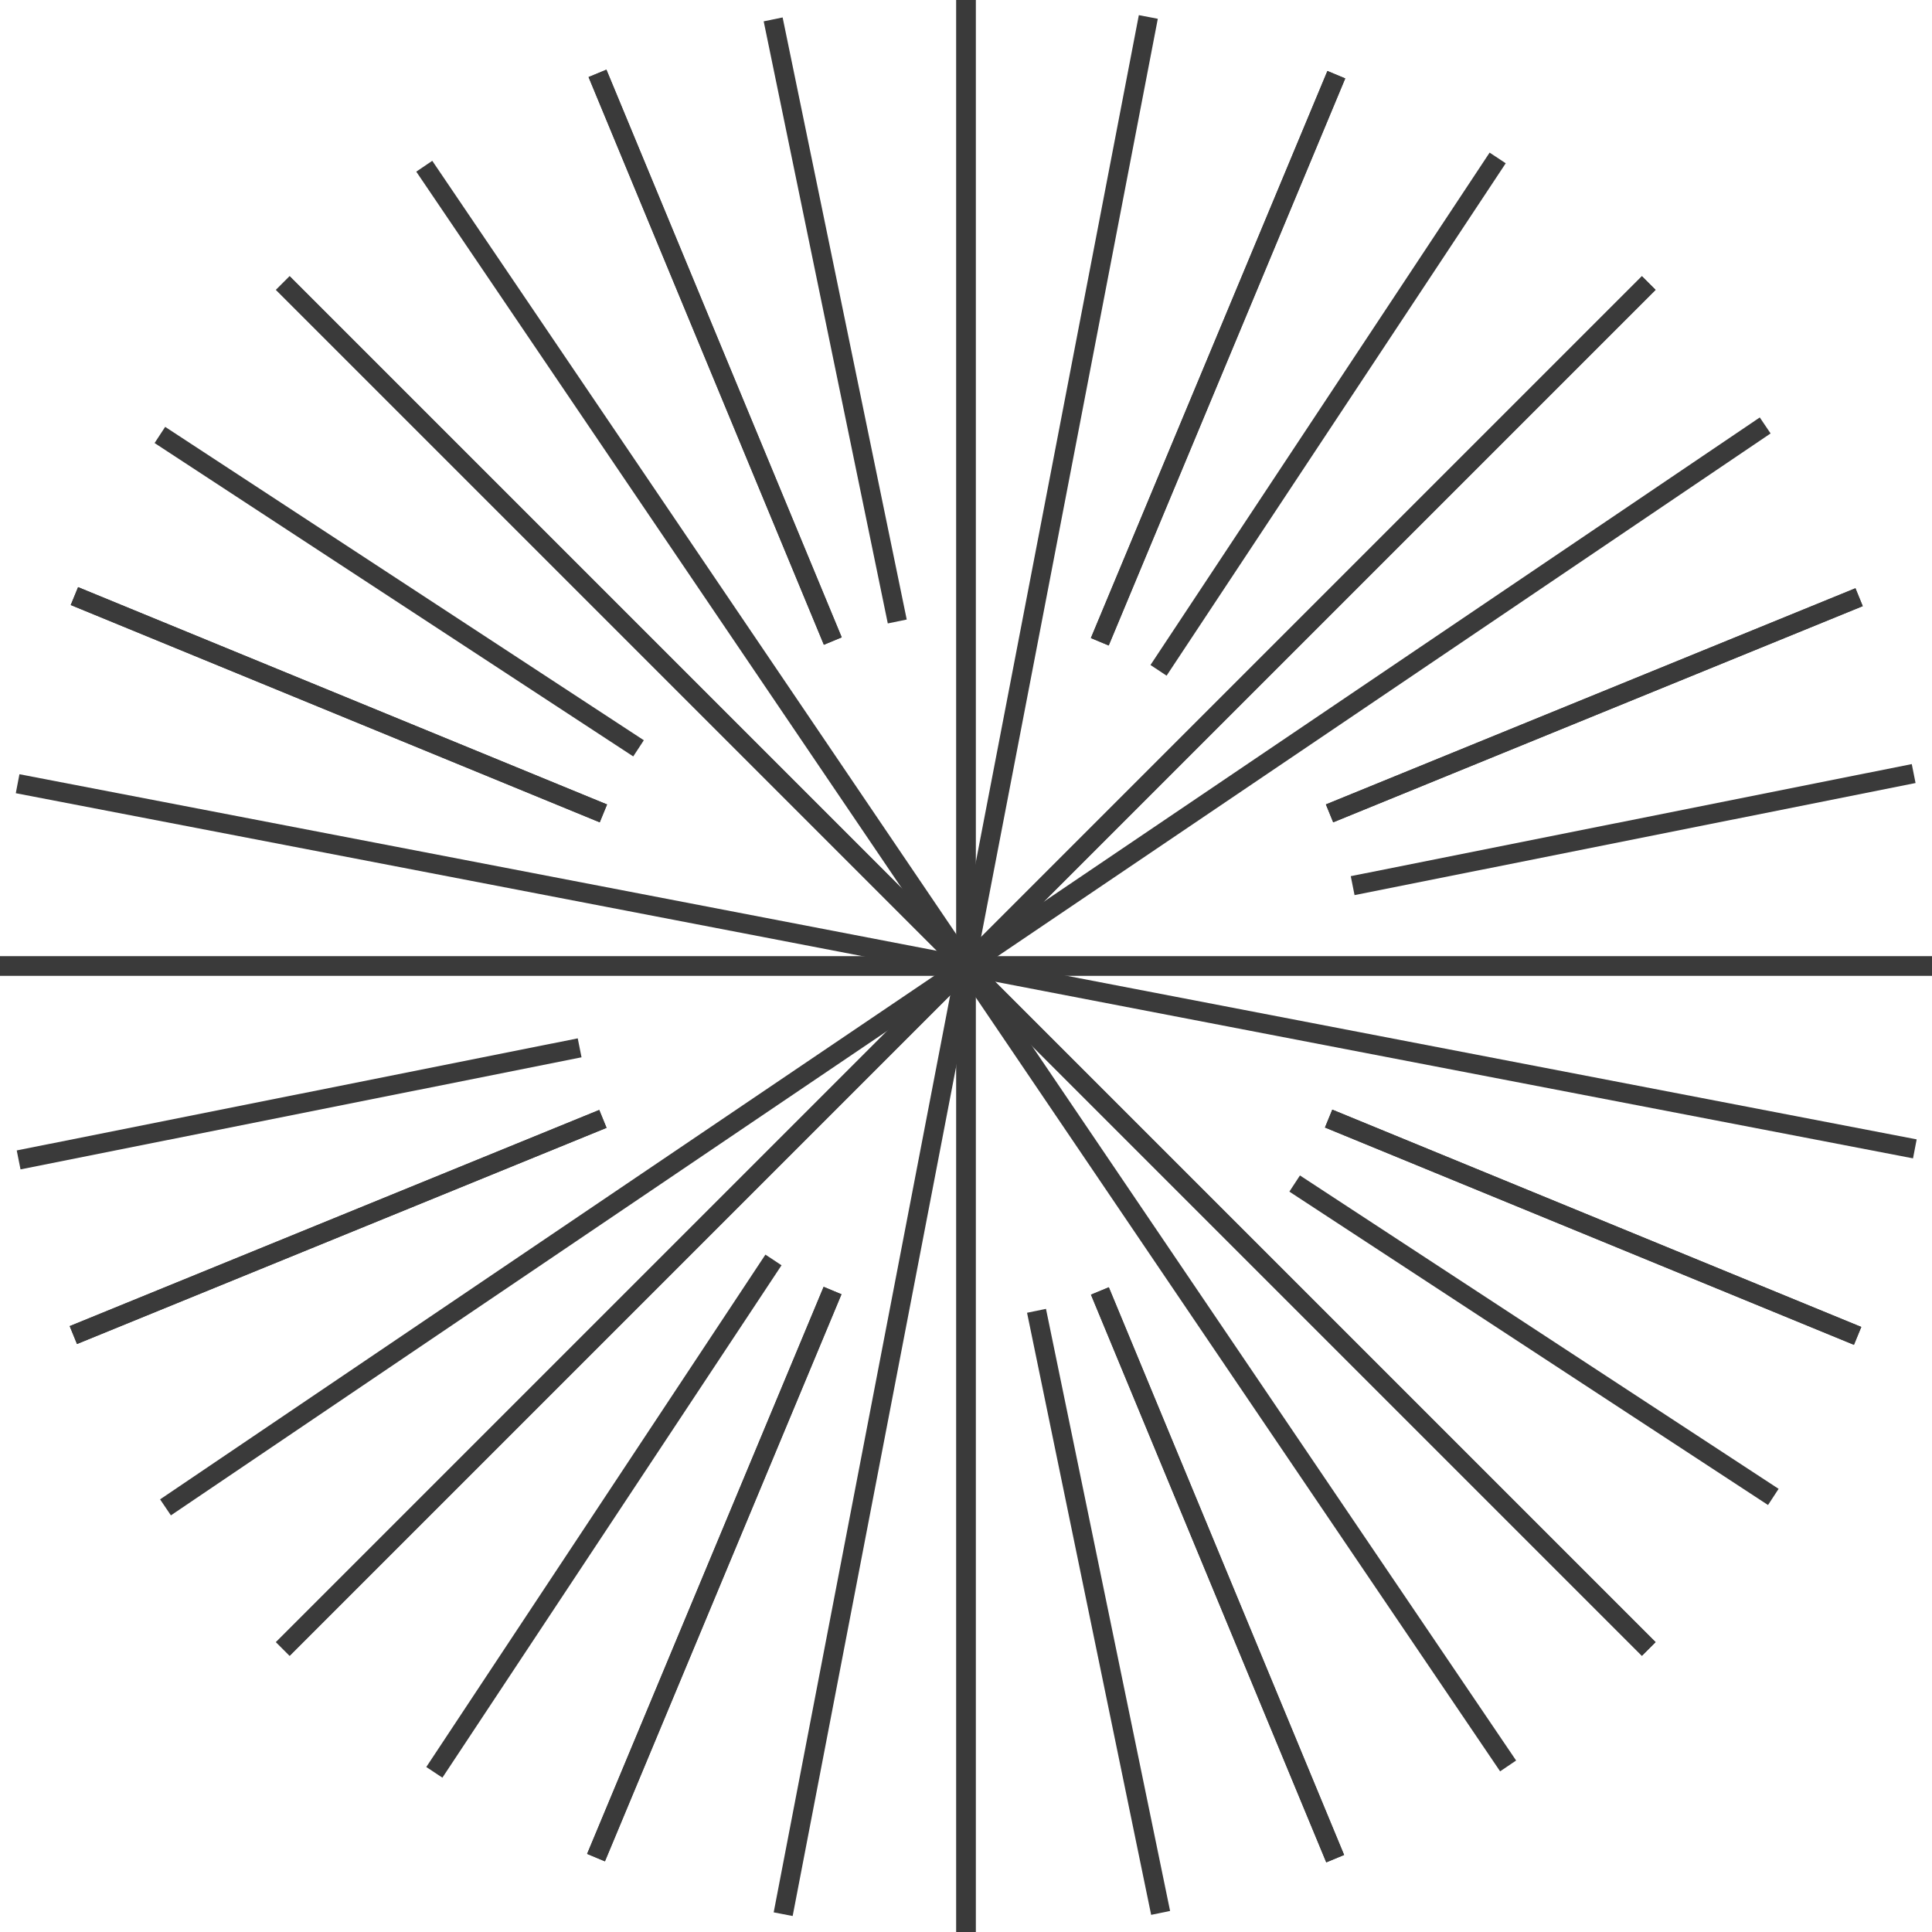 <?xml version="1.0" encoding="utf-8"?>
<!-- Generator: Adobe Illustrator 28.3.0, SVG Export Plug-In . SVG Version: 6.00 Build 0)  -->
<svg version="1.1" id="Vrstva_1" xmlns="http://www.w3.org/2000/svg" xmlns:xlink="http://www.w3.org/1999/xlink" x="0px" y="0px"
	 viewBox="0 0 100 100" style="enable-background:new 0 0 100 100;" xml:space="preserve">
<style type="text/css">
	.st0{fill:#3A3A3A;}
</style>
<g>
	<g>
		<rect x="49.5" class="st0" width="1" height="100"/>
		<rect y="49.5" class="st0" width="100" height="1"/>
		<rect x="0" y="49.5" transform="matrix(0.707 -0.707 0.707 0.707 -20.711 50)" class="st0" width="100" height="1"/>
		<rect x="49.5" y="0" transform="matrix(0.707 -0.707 0.707 0.707 -20.711 50)" class="st0" width="1" height="100"/>
		<rect x="47.1" y="18" transform="matrix(0.385 -0.923 0.923 0.385 21.716 69.569)" class="st0" width="31.8" height="1"/>
		<rect x="17" y="21.7" transform="matrix(0.38 -0.925 0.925 0.38 -22.871 38.795)" class="st0" width="1" height="29.6"/>
		<rect x="67.7" y="36" transform="matrix(0.926 -0.378 0.378 0.926 -7.67 33.891)" class="st0" width="29.6" height="1"/>
		<rect x="36.5" y="2.6" transform="matrix(0.924 -0.383 0.383 0.924 -4.258 15.566)" class="st0" width="1" height="31.8"/>
		<rect x="21.1" y="81" transform="matrix(0.385 -0.923 0.923 0.385 -52.498 84.248)" class="st0" width="31.8" height="1"/>
		<rect x="82" y="48.7" transform="matrix(0.38 -0.925 0.925 0.38 -7.628 115.704)" class="st0" width="1" height="29.6"/>
		<rect x="2.7" y="63" transform="matrix(0.926 -0.378 0.378 0.926 -22.707 11.322)" class="st0" width="29.6" height="1"/>
		
			<rect x="62.5" y="65.6" transform="matrix(0.924 -0.383 0.383 0.924 -26.407 30.335)" class="st0" width="1" height="31.8"/>
	</g>
	<g>
		<rect x="0" y="49.5" transform="matrix(0.189 -0.982 0.982 0.189 -8.563 89.628)" class="st0" width="100" height="1"/>
		<rect x="49.5" y="0" transform="matrix(0.189 -0.982 0.982 0.189 -8.538 89.665)" class="st0" width="1" height="100"/>
		<rect x="0" y="49.5" transform="matrix(0.828 -0.56 0.56 0.828 -19.434 36.621)" class="st0" width="100" height="1"/>
		<rect x="49.5" y="0" transform="matrix(0.828 -0.561 0.561 0.828 -19.44 36.654)" class="st0" width="1" height="100"/>
		<rect x="52.9" y="21" transform="matrix(0.552 -0.834 0.834 0.552 12.834 66.947)" class="st0" width="31.8" height="1"/>
		<rect x="20.1" y="15.8" transform="matrix(0.548 -0.837 0.837 0.548 -16.238 31.097)" class="st0" width="1" height="29.6"/>
		<rect x="69.7" y="42.4" transform="matrix(0.981 -0.196 0.196 0.981 -6.771 17.417)" class="st0" width="29.6" height="1"/>
		<rect x="42.7" y="0.7" transform="matrix(0.98 -0.202 0.202 0.98 -2.459 9.044)" class="st0" width="1" height="31.8"/>
		<rect x="15.3" y="78" transform="matrix(0.552 -0.834 0.834 0.552 -51.433 61.164)" class="st0" width="31.8" height="1"/>
		<rect x="78.9" y="54.6" transform="matrix(0.548 -0.837 0.837 0.548 -22.2 97.797)" class="st0" width="1" height="29.6"/>
		<rect x="0.7" y="56.6" transform="matrix(0.981 -0.196 0.196 0.981 -10.914 4.159)" class="st0" width="29.6" height="1"/>
		
			<rect x="56.3" y="67.5" transform="matrix(0.98 -0.202 0.202 0.98 -15.649 13.171)" class="st0" width="1" height="31.8"/>
	</g>
	<g>
		<rect x="49.5" class="st0" width="1" height="100"/>
		<rect y="49.5" class="st0" width="100" height="1"/>
		<rect x="0" y="49.5" transform="matrix(0.707 -0.707 0.707 0.707 -20.711 50)" class="st0" width="100" height="1"/>
		<rect x="49.5" y="0" transform="matrix(0.707 -0.707 0.707 0.707 -20.711 50)" class="st0" width="1" height="100"/>
		<rect x="47.1" y="18" transform="matrix(0.385 -0.923 0.923 0.385 21.716 69.569)" class="st0" width="31.8" height="1"/>
		<rect x="17" y="21.7" transform="matrix(0.38 -0.925 0.925 0.38 -22.871 38.795)" class="st0" width="1" height="29.6"/>
		<rect x="67.7" y="36" transform="matrix(0.926 -0.378 0.378 0.926 -7.67 33.891)" class="st0" width="29.6" height="1"/>
		<rect x="36.5" y="2.6" transform="matrix(0.924 -0.383 0.383 0.924 -4.258 15.566)" class="st0" width="1" height="31.8"/>
		<rect x="21.1" y="81" transform="matrix(0.385 -0.923 0.923 0.385 -52.498 84.248)" class="st0" width="31.8" height="1"/>
		<rect x="82" y="48.7" transform="matrix(0.38 -0.925 0.925 0.38 -7.628 115.704)" class="st0" width="1" height="29.6"/>
		<rect x="2.7" y="63" transform="matrix(0.926 -0.378 0.378 0.926 -22.707 11.322)" class="st0" width="29.6" height="1"/>
		
			<rect x="62.5" y="65.6" transform="matrix(0.924 -0.383 0.383 0.924 -26.407 30.335)" class="st0" width="1" height="31.8"/>
	</g>
</g>
</svg>
